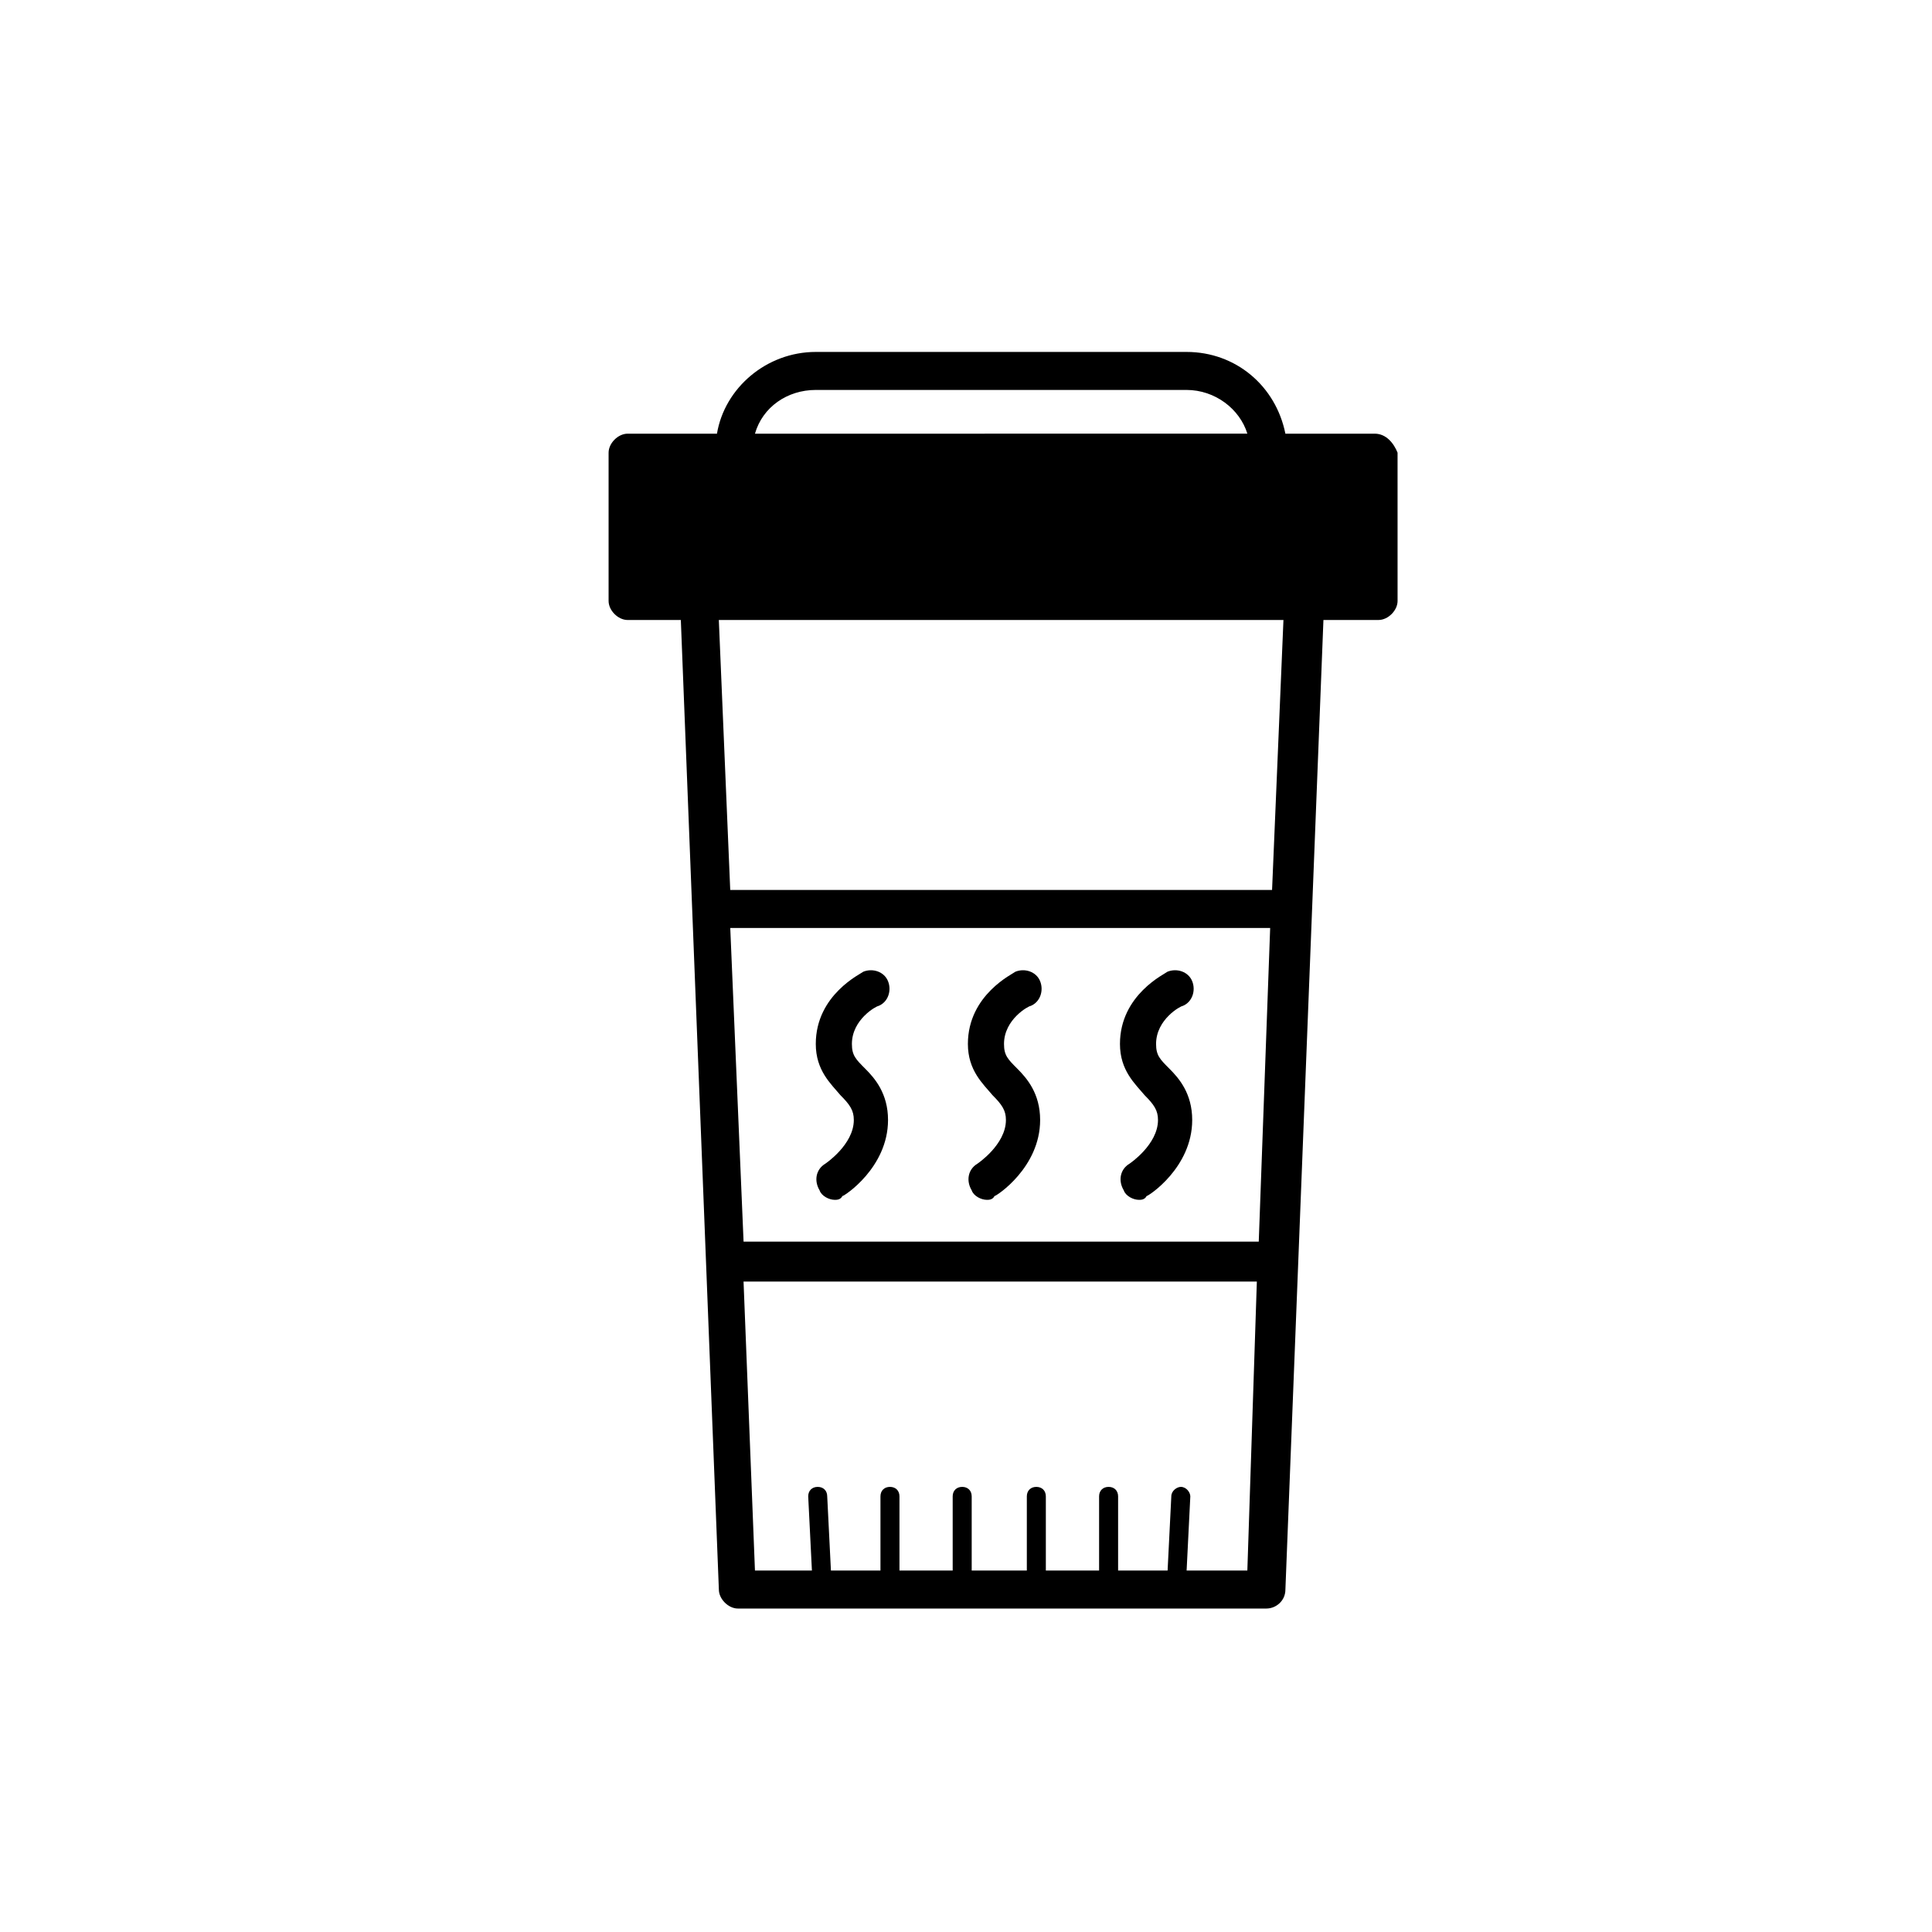 <?xml version="1.0" encoding="UTF-8"?>
<!-- Uploaded to: SVG Repo, www.svgrepo.com, Generator: SVG Repo Mixer Tools -->
<svg fill="#000000" width="800px" height="800px" version="1.1" viewBox="144 144 512 512" xmlns="http://www.w3.org/2000/svg">
 <g>
  <path d="m365.23 461.97c-1.512 0-3.527-1.008-4.031-2.519-1.512-2.519-1.008-5.543 1.512-7.055 0 0 7.559-5.039 7.559-11.586 0-2.519-1.008-4.031-3.527-6.551-2.519-3.023-6.551-6.551-6.551-13.602 0-13.098 12.09-18.641 12.594-19.145 2.519-1.008 5.543 0 6.551 2.519 1.008 2.519 0 5.543-2.519 6.551-0.504 0-7.055 3.527-7.055 10.078 0 3.023 1.008 4.031 3.527 6.551 2.519 2.519 6.047 6.551 6.047 13.602 0 12.594-11.586 20.152-12.09 20.152-0.504 1.004-1.512 1.004-2.016 1.004z"/>
  <path d="m405.54 461.97c-1.512 0-3.527-1.008-4.031-2.519-1.512-2.519-1.008-5.543 1.512-7.055 0 0 7.559-5.039 7.559-11.586 0-2.519-1.008-4.031-3.527-6.551-2.519-3.023-6.551-6.551-6.551-13.602 0-13.098 12.09-18.641 12.594-19.145 2.519-1.008 5.543 0 6.551 2.519 1.008 2.519 0 5.543-2.519 6.551-0.504 0-7.055 3.527-7.055 10.078 0 3.023 1.008 4.031 3.527 6.551 2.519 2.519 6.047 6.551 6.047 13.602 0 12.594-11.586 20.152-12.09 20.152-0.504 1.004-1.512 1.004-2.016 1.004z"/>
  <path d="m445.84 461.97c-1.512 0-3.527-1.008-4.031-2.519-1.512-2.519-1.008-5.543 1.512-7.055 0 0 7.559-5.039 7.559-11.586 0-2.519-1.008-4.031-3.527-6.551-2.519-3.023-6.551-6.551-6.551-13.602 0-13.098 12.09-18.641 12.594-19.145 2.519-1.008 5.543 0 6.551 2.519 1.008 2.519 0 5.543-2.519 6.551-0.504 0-7.055 3.527-7.055 10.078 0 3.023 1.008 4.031 3.527 6.551 2.519 2.519 6.047 6.551 6.047 13.602 0 12.594-11.586 20.152-12.09 20.152-0.504 1.004-1.512 1.004-2.016 1.004z"/>
  <path d="m508.32 258.93h-23.68c-2.519-12.594-13.098-21.664-26.199-21.664h-98.238c-13.098 0-24.184 9.574-26.199 21.664h-23.68c-2.519 0-5.039 2.519-5.039 5.039v39.297c0 2.519 2.519 5.039 5.039 5.039l14.105-0.004 10.078 256.94c0 2.519 2.519 5.039 5.039 5.039h140.06c2.519 0 5.039-2.016 5.039-5.039l10.078-256.94h14.609c2.519 0 5.039-2.519 5.039-5.039l-0.004-39.297c-1.008-2.519-3.023-5.035-6.047-5.035zm-148.12-11.59h98.242c7.559 0 14.105 5.039 16.121 11.586l-130.49 0.004c2.016-7.055 8.566-11.59 16.125-11.59zm114.36 312.87h-130.49l-3.023-76.578h136.03zm3.023-87.16h-136.53l-3.527-83.129h143.08zm3.527-93.203h-143.59l-3.023-71.543h149.63z"/>
  <path d="m361.71 563.23c-1.512 0-2.519-1.008-2.519-2.519l-1.008-20.152c0-1.512 1.008-2.519 2.519-2.519s2.519 1.008 2.519 2.519l1.008 20.152c-0.004 1.008-1.012 2.519-2.519 2.519z"/>
  <path d="m398.99 563.23c-1.512 0-2.519-1.008-2.519-2.519v-20.152c0-1.512 1.008-2.519 2.519-2.519 1.512 0 2.519 1.008 2.519 2.519v20.152c0 1.512-1.008 2.519-2.519 2.519z"/>
  <path d="m437.79 563.23c-1.512 0-2.519-1.008-2.519-2.519v-20.152c0-1.512 1.008-2.519 2.519-2.519 1.512 0 2.519 1.008 2.519 2.519v20.152c0 1.512-1.008 2.519-2.519 2.519z"/>
  <path d="m379.85 563.23c-1.512 0-2.519-1.008-2.519-2.519v-20.152c0-1.512 1.008-2.519 2.519-2.519 1.512 0 2.519 1.008 2.519 2.519v20.152c-0.004 1.512-1.008 2.519-2.519 2.519z"/>
  <path d="m418.64 563.23c-1.512 0-2.519-1.008-2.519-2.519v-20.152c0-1.512 1.008-2.519 2.519-2.519s2.519 1.008 2.519 2.519v20.152c0 1.512-1.512 2.519-2.519 2.519z"/>
  <path d="m455.92 563.23c-1.512 0-2.519-1.512-2.519-2.519l1.008-20.152c0-1.512 1.512-2.519 2.519-2.519 1.512 0 2.519 1.512 2.519 2.519l-1.008 20.152c0 1.512-1.512 2.519-2.519 2.519z"/>
 </g>
</svg>